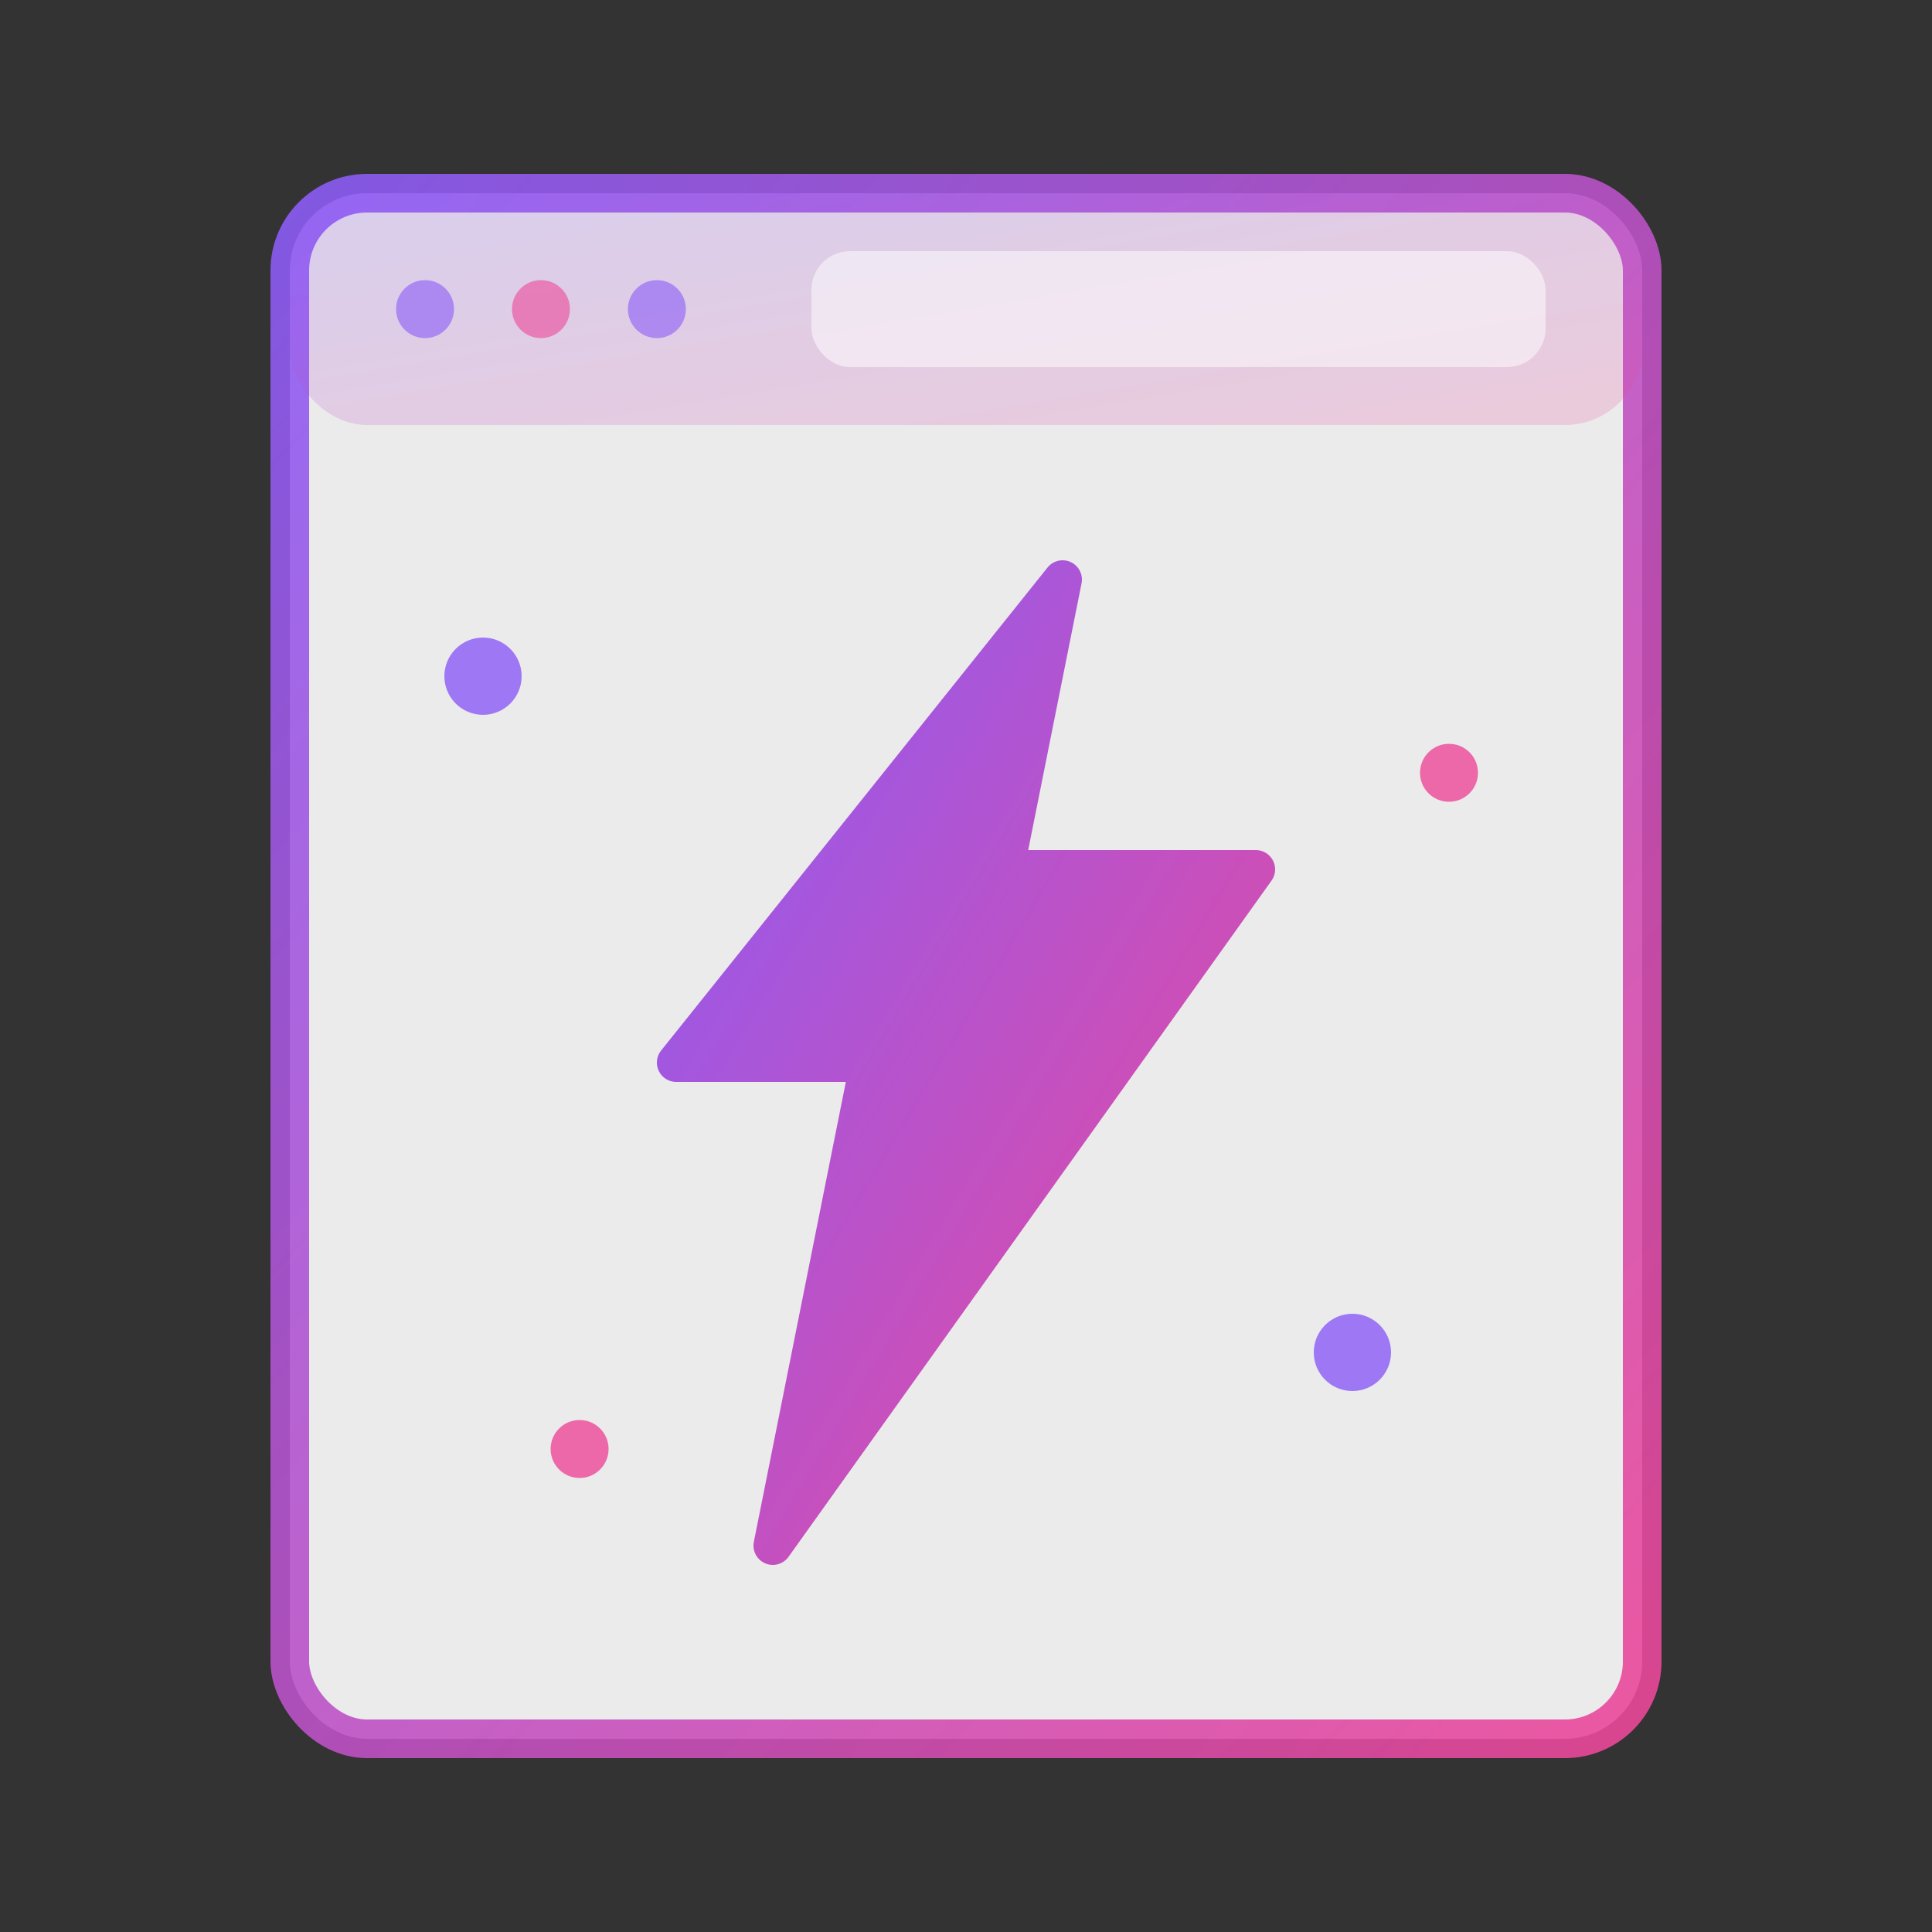 <svg xmlns="http://www.w3.org/2000/svg" viewBox="0 0 100 100" width="100" height="100">
  <rect x="0" y="0" width="100" height="100" fill="#333333" stroke="none"/>
  <!-- Lightning bolt for "flash" instant creation -->
  <defs>
    <linearGradient id="gradient" x1="0%" y1="0%" x2="100%" y2="100%">
      <stop offset="0%" style="stop-color:#8b5cf6;stop-opacity:1" />
      <stop offset="100%" style="stop-color:#ec4899;stop-opacity:1" />
    </linearGradient>
  </defs>
  
  <!-- Web page background -->
  <g>
    <!-- Page outline -->
    <rect x="15" y="10" width="70" height="80" rx="4" ry="4" 
          fill="white" 
          stroke="url(#gradient)" 
          stroke-width="2" 
          opacity="0.9"/>
    
    <!-- Browser bar -->
    <rect x="15" y="10" width="70" height="12" rx="4" ry="4" 
          fill="url(#gradient)" 
          opacity="0.2"/>
    
    <!-- Browser dots -->
    <circle cx="22" cy="16" r="1.5" fill="#8b5cf6" opacity="0.6"/>
    <circle cx="28" cy="16" r="1.5" fill="#ec4899" opacity="0.6"/>
    <circle cx="34" cy="16" r="1.5" fill="#8b5cf6" opacity="0.6"/>
    
    <!-- URL bar -->
    <rect x="42" y="13" width="38" height="6" rx="2" 
          fill="white" 
          opacity="0.5"/>
  </g>
  
  <!-- Lightning bolt -->
  <path d="M 55 30 L 35 55 L 45 55 L 40 80 L 65 45 L 52 45 Z" 
        fill="url(#gradient)" 
        stroke="url(#gradient)" 
        stroke-width="2"
        stroke-linejoin="round"/>
  
  <!-- Small sparkles around the bolt -->
  <circle cx="25" cy="35" r="2" fill="#8b5cf6" opacity="0.8"/>
  <circle cx="75" cy="40" r="1.5" fill="#ec4899" opacity="0.8"/>
  <circle cx="70" cy="70" r="2" fill="#8b5cf6" opacity="0.8"/>
  <circle cx="30" cy="75" r="1.5" fill="#ec4899" opacity="0.8"/>
</svg>